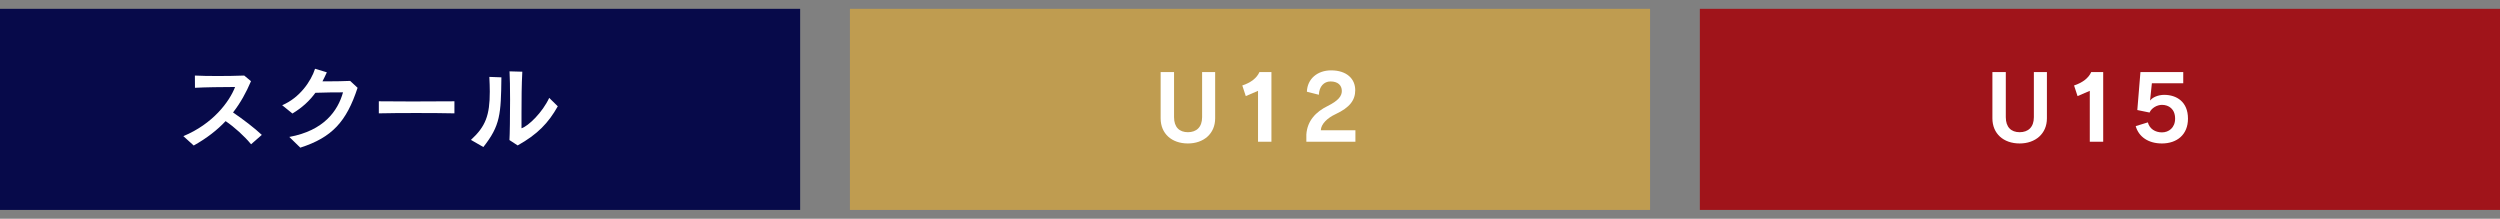 <?xml version="1.0" encoding="UTF-8"?>
<svg id="_レイヤー_1" data-name="レイヤー_1" xmlns="http://www.w3.org/2000/svg" version="1.1" viewBox="0 0 800 70">
  <rect x="0" y="0" width="800" height="70" fill="#808080" stroke="none"/>
  <!-- Generator: Adobe Illustrator 29.2.1, SVG Export Plug-In . SVG Version: 2.1.0 Build 116)  -->
  <defs>
    <style>
      .st0 {
        fill: #a0141a;
      }

      .st1 {
        fill: #fff;
      }

      .st2 {
        fill: #070a4a;
      }

      .st3 {
        fill: #bf9c50;
      }
    </style>
  </defs>
  <rect class="st2" y="2.824" width="256.049" height="64.351"/>
  <rect class="st3" x="271.975" y="2.824" width="256.049" height="64.351"/>
  <rect class="st0" x="543.951" y="2.824" width="256.049" height="64.351"/>
  <g>
    <path class="st1" d="M80.347,46.165c-2.173-2.631-5.262-5.434-8.15-7.406-2.659,2.831-6.005,5.462-10.208,7.807l-3.317-3.003c9.465-3.917,14.727-11.009,16.557-15.727-3.832,0-9.922.086-12.839.257l-.028-3.917c3.746.2,10.466.2,15.784,0l2.173,1.802c-1.516,3.574-3.346,6.919-5.748,10.008,3.317,2.259,6.891,5.004,9.208,7.177l-3.431,3.003Z"/>
    <path class="st1" d="M96.096,47.252l-3.517-3.432c11.066-2.03,15.527-8.321,17.186-14.269-2.574,0-5.719.029-8.836.143-1.859,2.545-4.146,4.689-7.349,6.634l-3.288-2.659c5.633-2.374,9.265-7.721,10.523-11.667l3.774,1.144c-.458,1.001-.915,1.973-1.401,2.888h1.573c2.603,0,5.262-.057,7.292-.143l2.373,2.202c-3.574,10.895-8.207,15.898-18.329,19.159Z"/>
    <path class="st1" d="M121.225,36.272v-3.86c2.659.028,6.577.057,10.666.057,4.947,0,10.123-.028,13.525-.057v3.86c-6.177-.144-18.387-.144-24.191,0Z"/>
    <path class="st1" d="M154.674,47.052l-3.975-2.288c4.69-4.289,6.034-7.863,6.034-15.413,0-1.43-.057-3.002-.143-4.747l3.86.143c-.143,11.839-.343,15.413-5.776,22.305ZM165.655,46.537l-2.631-1.716c.114-1.659.2-7.464.2-12.896,0-3.689-.057-7.206-.172-9.093l4.089.114c-.229,4.261-.257,8.721-.257,13.21v4.891c2.202-.687,6.72-5.091,8.864-9.723l2.745,2.688c-3.002,5.348-6.491,8.979-12.839,12.525Z"/>
  </g>
  <g>
    <path class="st1" d="M380.127,45.908c-5.176,0-8.722-3.146-8.722-8.035v-14.812h4.29v14.441c0,3.202,1.715,4.804,4.432,4.804,2.716,0,4.546-1.602,4.546-4.804v-14.441h4.175v14.812c0,4.919-3.688,8.035-8.721,8.035Z"/>
    <path class="st1" d="M402.568,45.365v-16.299l-3.917,1.688-1.115-3.403c2.688-.887,4.632-2.345,5.49-4.29h3.832v22.304h-4.29Z"/>
    <path class="st1" d="M418.033,45.365v-2.316c.286-4.432,3.089-7.291,6.806-9.121,3.403-1.688,4.547-3.174,4.547-4.805,0-1.858-1.286-3.06-3.632-3.06-2.087,0-3.631,1.63-3.717,4.261l-3.832-.972c.144-4.146,3.403-6.834,7.749-6.834,4.947,0,7.721,2.659,7.721,6.348,0,3.174-1.744,5.547-6.291,7.664-2.659,1.229-4.66,3.203-4.718,5.147h11.066v3.688h-15.699Z"/>
  </g>
  <g>
    <path class="st1" d="M646.29,45.908c-5.176,0-8.721-3.146-8.721-8.035v-14.812h4.289v14.441c0,3.202,1.716,4.804,4.432,4.804,2.717,0,4.547-1.602,4.547-4.804v-14.441h4.175v14.812c0,4.919-3.688,8.035-8.722,8.035Z"/>
    <path class="st1" d="M668.732,45.365v-16.299l-3.918,1.688-1.115-3.403c2.688-.887,4.633-2.345,5.49-4.29h3.832v22.304h-4.289Z"/>
    <path class="st1" d="M691.802,45.908c-4.317,0-7.406-2.115-8.378-5.547l3.889-1.201c.544,2.088,2.374,3.202,4.519,3.202s4.203-1.458,4.203-4.403c0-3.117-2.059-4.403-4.203-4.403-1.602,0-3.375,1.029-3.975,2.459l-3.918-.801,1.001-12.153h13.697v3.575h-10.037l-.572,5.462.058.028c.715-.973,2.487-1.773,4.461-1.773,3.945,0,7.605,2.202,7.605,7.606,0,5.176-3.574,7.949-8.35,7.949Z"/>
  </g>
</svg>
